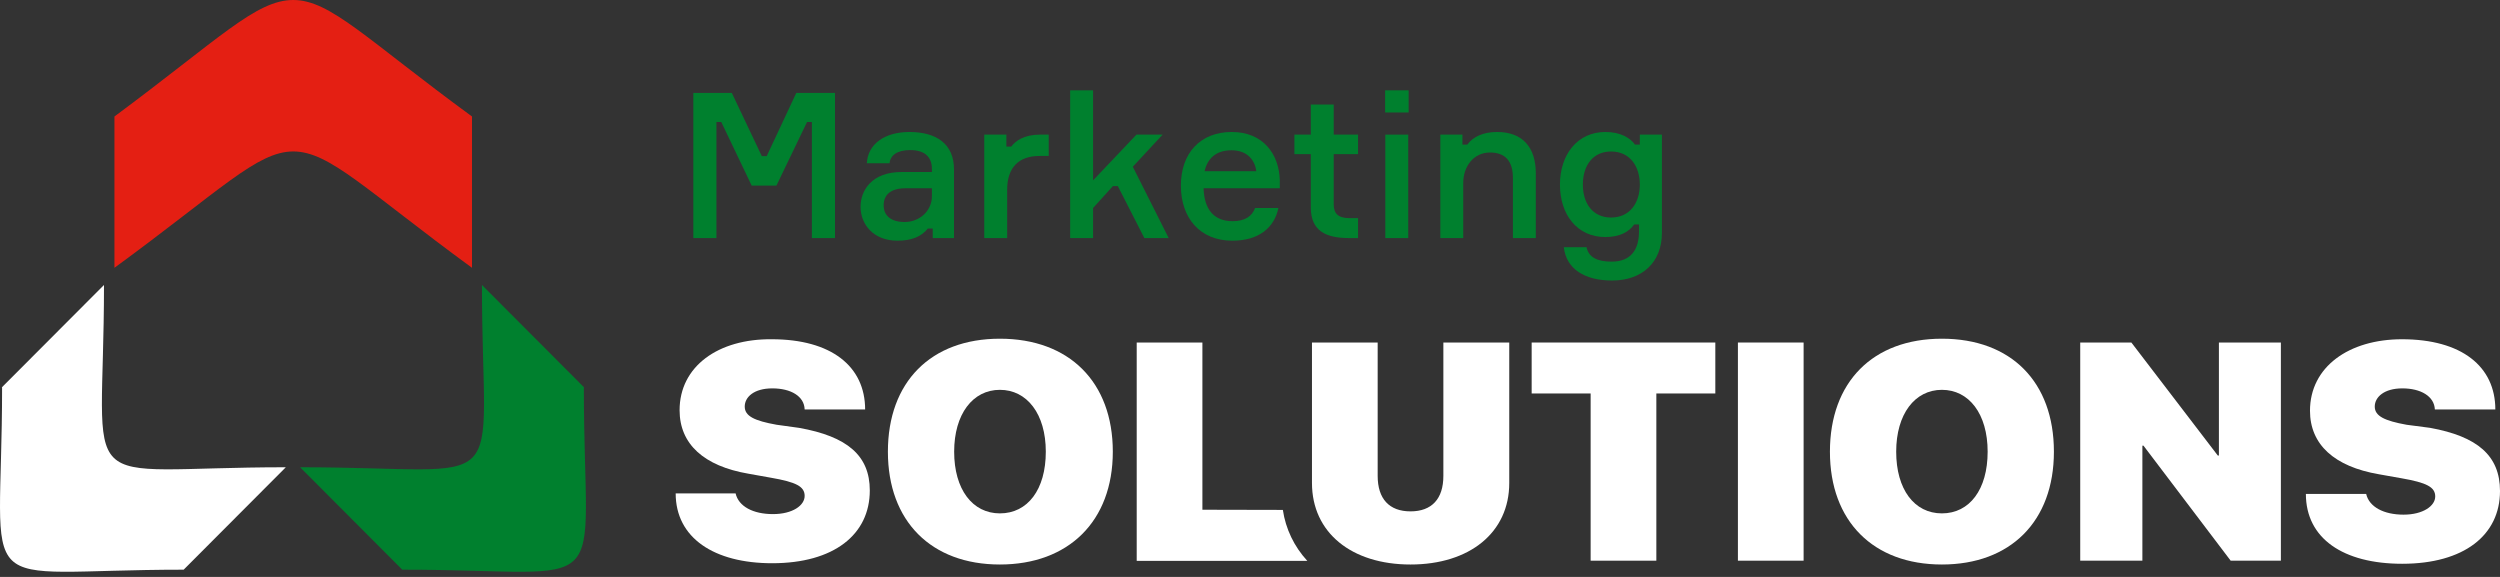 <?xml version="1.0" encoding="UTF-8"?> <svg xmlns="http://www.w3.org/2000/svg" width="208" height="48" viewBox="0 0 208 48" fill="none"><rect x="0" y="0" width="208" height="48" fill="#333333" stroke="none"/> <path d="M202.192 35.598L200.235 35.341C198.387 35.008 197.58 34.614 197.58 33.827C197.58 33.04 198.356 32.313 199.878 32.313C201.4 32.313 202.534 32.964 202.58 34.069H207.612C207.612 30.481 204.801 28.226 199.847 28.226C195.421 28.226 192.191 30.527 192.191 34.175C192.191 36.991 194.225 38.822 197.921 39.458L199.8 39.791C201.881 40.155 202.611 40.518 202.611 41.305C202.611 42.092 201.602 42.819 199.971 42.819C198.341 42.819 197.114 42.183 196.865 41.093H191.849C191.849 44.802 194.955 46.906 199.863 46.906C205.003 46.906 208 44.529 208 40.851C208 37.899 206.105 36.309 202.192 35.598Z" fill="white"></path> <path d="M184.613 37.899H184.52L177.33 28.498H173.075V46.649H178.246V37.081H178.339L185.592 46.649H189.769V28.498H184.613V37.899Z" fill="white"></path> <path d="M161.567 28.18C155.822 28.18 152.25 31.783 152.25 37.581C152.25 43.379 155.868 46.967 161.567 46.967C167.267 46.967 170.885 43.379 170.885 37.581C170.885 31.783 167.329 28.18 161.567 28.18ZM161.567 42.713C159.269 42.713 157.763 40.715 157.763 37.581C157.763 34.447 159.316 32.434 161.567 32.434C163.819 32.434 165.372 34.432 165.372 37.581C165.372 40.73 163.866 42.713 161.567 42.713Z" fill="white"></path> <path d="M150.06 28.498H144.594V46.649H150.06V28.498Z" fill="white"></path> <path d="M127.434 32.737H132.341V46.649H137.808V32.737H142.715V28.498H127.434V32.737Z" fill="white"></path> <path d="M120.088 39.594C120.088 41.502 119.126 42.546 117.355 42.546C115.585 42.546 114.622 41.502 114.622 39.594V28.498H109.156V40.185C109.156 44.317 112.448 46.967 117.355 46.967C122.263 46.967 125.57 44.317 125.57 40.185V28.498H120.088V39.594Z" fill="white"></path> <path d="M100.04 42.41V28.498H94.574V46.664H108.768C107.675 45.478 106.967 44.003 106.734 42.425L100.04 42.41Z" fill="white"></path> <path d="M83.191 28.18C77.445 28.18 73.873 31.783 73.873 37.581C73.873 43.379 77.491 46.967 83.191 46.967C88.89 46.967 92.586 43.379 92.586 37.581C92.586 31.783 88.952 28.18 83.191 28.18ZM83.191 42.713C80.908 42.713 79.386 40.715 79.386 37.581C79.386 34.447 80.939 32.434 83.191 32.434C85.442 32.434 87.011 34.432 87.011 37.581C87.011 40.73 85.505 42.713 83.191 42.713Z" fill="white"></path> <path d="M66.481 35.598L64.618 35.34C62.754 35.008 61.962 34.614 61.962 33.827C61.962 33.039 62.723 32.313 64.26 32.313C65.798 32.313 66.916 32.964 66.947 34.069H71.979C71.979 30.481 69.168 28.226 64.214 28.226C59.757 28.18 56.542 30.481 56.542 34.13C56.542 36.945 58.561 38.777 62.273 39.413L64.136 39.746C66.233 40.109 66.947 40.472 66.947 41.26C66.947 42.047 65.953 42.773 64.307 42.773C62.661 42.773 61.45 42.138 61.201 41.048H56.216C56.216 44.757 59.415 46.861 64.245 46.861C69.37 46.861 72.367 44.484 72.367 40.805C72.367 37.899 70.488 36.309 66.481 35.598Z" fill="white"></path> <path fill-rule="evenodd" clip-rule="evenodd" d="M9.522 9.692C18.255 3.217 21.294 0 24.396 0C27.498 0 30.452 3.238 39.27 9.692V22.282C21.634 9.373 27.179 9.373 9.522 22.282V9.692Z" fill="#E41F13"></path> <path fill-rule="evenodd" clip-rule="evenodd" d="M0.152 32.23L8.652 23.709C8.652 41.794 5.741 38.876 23.78 38.876L15.281 47.397C-2.737 47.397 0.174 50.315 0.174 32.251" fill="white"></path> <path fill-rule="evenodd" clip-rule="evenodd" d="M48.597 32.23L40.098 23.709C40.098 41.794 43.009 38.876 24.97 38.876L33.469 47.397C51.487 47.397 48.576 50.315 48.576 32.251" fill="#00802E"></path> <path d="M57.684 19.807H59.606V10.152H60.011L62.541 15.444H64.598L67.145 10.152H67.549V19.807H69.472V7.734H66.251L63.789 12.993H63.384L60.888 7.734H57.684V19.807Z" fill="#00802E"></path> <path d="M77.602 19.807H79.373V14.092C79.373 11.961 77.889 10.981 75.663 10.981C73.639 10.981 72.205 11.961 72.121 13.585H74.01C74.077 12.925 74.634 12.486 75.73 12.486C76.995 12.486 77.535 13.111 77.535 14.058V14.312H75.005C72.526 14.312 71.598 15.85 71.598 17.203C71.598 18.691 72.695 20.026 74.668 20.026C75.865 20.026 76.675 19.671 77.197 19.012H77.602V19.807ZM75.258 18.471C74.162 18.471 73.521 17.964 73.521 17.084C73.521 16.188 74.128 15.664 75.342 15.664H77.535V16.324C77.535 17.524 76.54 18.471 75.258 18.471Z" fill="#00802E"></path> <path d="M87.253 11.201H86.528C85.196 11.201 84.487 11.725 84.133 12.198H83.729V11.201H81.89V19.807H83.796V15.783C83.796 13.973 84.724 12.976 86.478 12.976H87.253V11.201Z" fill="#00802E"></path> <path d="M97.234 19.807L94.249 13.872L96.728 11.201H94.553L90.944 15.005V7.515H89.038V19.807H90.944V17.304L92.597 15.478H93.001L95.211 19.807H97.234Z" fill="#00802E"></path> <path d="M106.479 15.022C106.429 12.79 105.063 10.981 102.482 10.981C99.851 10.981 98.249 12.756 98.249 15.444C98.249 18.133 99.835 20.026 102.533 20.026C104.759 20.026 106.041 18.911 106.361 17.304H104.422C104.169 17.997 103.579 18.403 102.55 18.403C100.998 18.403 100.189 17.423 100.138 15.664H106.479V15.022ZM102.465 12.502C103.73 12.502 104.405 13.28 104.523 14.244H100.222C100.442 13.246 101.116 12.502 102.465 12.502Z" fill="#00802E"></path> <path d="M110.965 11.201V8.698H109.06V11.201H107.694V12.824H109.06V17.27C109.06 19.232 110.341 19.807 112.247 19.807H112.989V18.15H112.281C111.32 18.15 110.965 17.744 110.965 17.017V12.824H112.989V11.201H110.965Z" fill="#00802E"></path> <path d="M117.198 9.358V7.515H115.241V9.358H117.198ZM117.164 11.201H115.258V19.807H117.164V11.201Z" fill="#00802E"></path> <path d="M127.78 19.807V14.43C127.78 12.283 126.7 10.981 124.558 10.981C123.412 10.981 122.568 11.37 122.079 12.029H121.675V11.201H119.836V19.807H121.742V15.208C121.742 13.855 122.602 12.688 123.968 12.688C125.233 12.688 125.874 13.399 125.874 14.802V19.807H127.78Z" fill="#00802E"></path> <path d="M136.433 11.201V12.029H136.028C135.641 11.488 134.848 10.981 133.566 10.981C131.256 10.981 129.788 12.841 129.788 15.36C129.788 17.862 131.222 19.722 133.566 19.722C134.797 19.722 135.556 19.266 135.961 18.674H136.366V19.249C136.366 20.753 135.708 21.768 134.089 21.768C132.925 21.768 132.183 21.43 131.998 20.567H130.109C130.311 22.377 131.846 23.34 134.123 23.34C136.636 23.34 138.271 21.819 138.271 19.384V11.201H136.433ZM134.038 18.099C132.554 18.099 131.694 16.966 131.694 15.36C131.694 13.737 132.554 12.604 134.038 12.604C135.641 12.604 136.433 13.872 136.433 15.36C136.433 16.831 135.641 18.099 134.038 18.099Z" fill="#00802E"></path> </svg> 